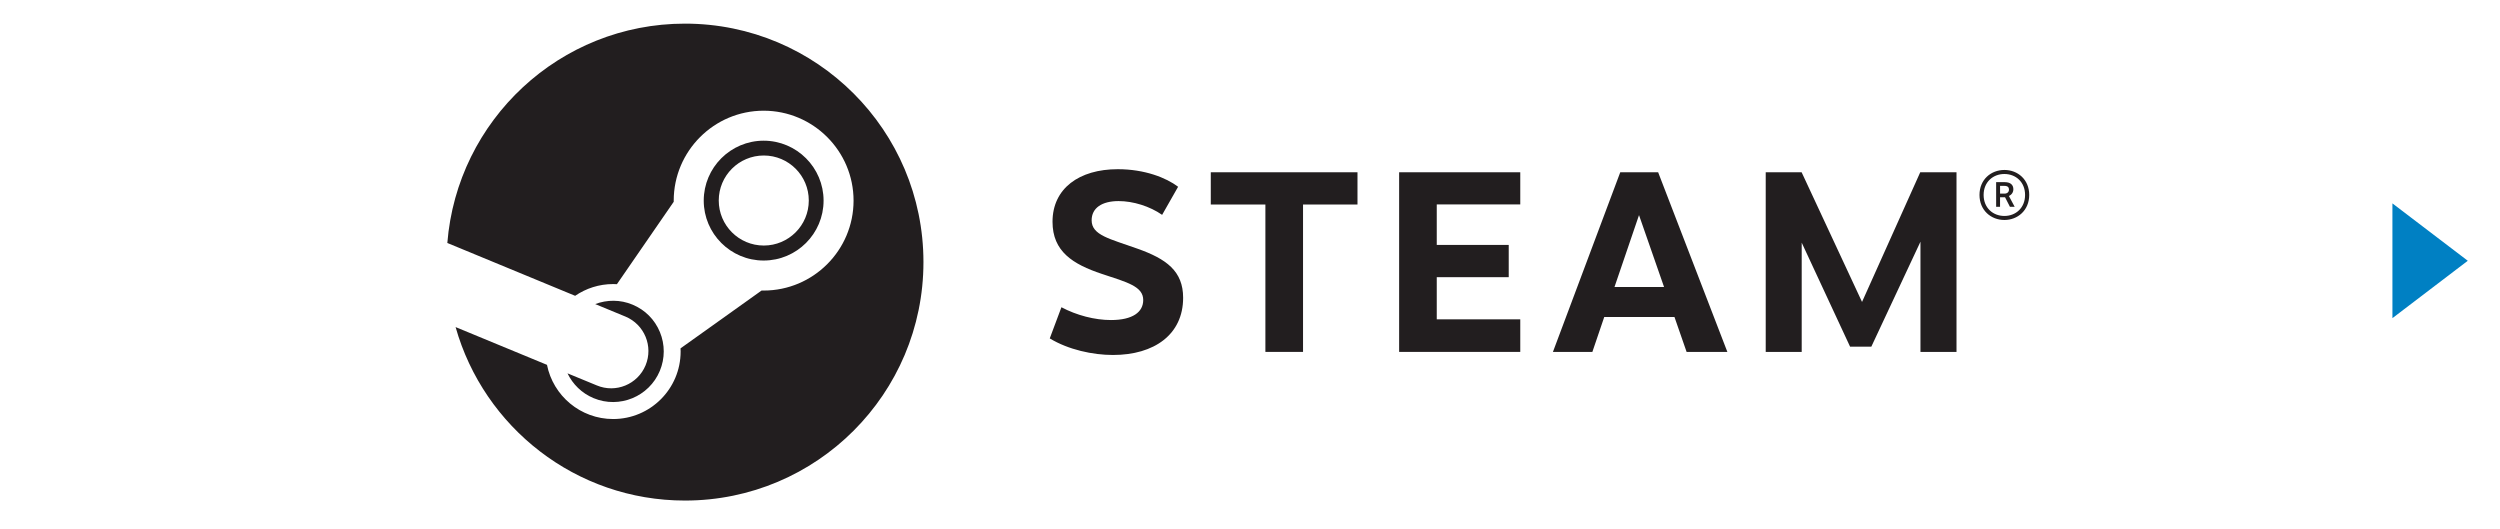 <?xml version="1.0" encoding="utf-8"?>
<!-- Generator: Adobe Illustrator 16.2.1, SVG Export Plug-In . SVG Version: 6.00 Build 0)  -->
<!DOCTYPE svg PUBLIC "-//W3C//DTD SVG 1.1//EN" "http://www.w3.org/Graphics/SVG/1.1/DTD/svg11.dtd">
<svg version="1.1" id="レイヤー_1" xmlns="http://www.w3.org/2000/svg" xmlns:xlink="http://www.w3.org/1999/xlink" x="0px"
	 y="0px" width="161.736px" height="34.236px" viewBox="0 0 161.736 34.236" enable-background="new 0 0 161.736 34.236"
	 xml:space="preserve">
<g>
	<g>
		<path fill="#221E1F" d="M44.315,1.529c-8.104,0-14.742,6.249-15.375,14.19l8.269,3.418c0.701-0.479,1.546-0.76,2.458-0.76
			c0.082,0,0.163,0.002,0.244,0.008l3.675-5.331c0-0.025,0-0.05,0-0.075c0-3.207,2.611-5.817,5.818-5.817s5.817,2.611,5.817,5.817
			c0,3.208-2.61,5.818-5.817,5.818c-0.043,0-0.088,0-0.133-0.002l-5.244,3.742c0.004,0.068,0.006,0.137,0.006,0.207
			c0,2.41-1.959,4.365-4.366,4.365c-2.113,0-3.882-1.506-4.28-3.506l-5.913-2.443c1.829,6.477,7.779,11.223,14.841,11.223
			c8.521,0,15.427-6.908,15.427-15.429C59.741,8.435,52.836,1.529,44.315,1.529"/>
		<path fill="#221E1F" d="M38.609,24.934l-1.895-0.781c0.337,0.699,0.916,1.283,1.688,1.605c1.667,0.695,3.59-0.096,4.286-1.766
			c0.335-0.809,0.338-1.697,0.005-2.508c-0.334-0.809-0.961-1.439-1.77-1.775c-0.803-0.336-1.661-0.322-2.417-0.037l1.958,0.809
			c1.229,0.514,1.812,1.926,1.3,3.156C41.251,24.868,39.838,25.45,38.609,24.934"/>
		<path fill="#221E1F" d="M53.281,12.979c0-2.136-1.739-3.877-3.876-3.877s-3.877,1.741-3.877,3.877c0,2.138,1.74,3.876,3.877,3.876
			S53.281,15.117,53.281,12.979 M46.499,12.972c0-1.608,1.305-2.912,2.914-2.912c1.606,0,2.911,1.303,2.911,2.912
			s-1.304,2.913-2.911,2.913C47.804,15.885,46.499,14.58,46.499,12.972"/>
		<path fill="#221E1F" d="M76.217,12.083L75.183,13.9c-0.797-0.557-1.876-0.891-2.817-0.891c-1.076,0-1.743,0.445-1.743,1.244
			c0,0.969,1.184,1.196,2.942,1.827c1.892,0.667,2.977,1.454,2.977,3.186c0,2.369-1.862,3.699-4.54,3.699
			c-1.305,0-2.879-0.338-4.089-1.072l0.755-2.016c0.981,0.521,2.157,0.828,3.206,0.828c1.413,0,2.086-0.521,2.086-1.295
			c0-0.879-1.024-1.146-2.678-1.691c-1.885-0.629-3.19-1.455-3.19-3.372c0-2.161,1.731-3.401,4.222-3.401
			C74.05,10.947,75.441,11.494,76.217,12.083"/>
		<polygon fill="#221E1F" points="84.299,13.231 84.299,22.766 81.864,22.766 81.864,13.231 78.331,13.231 78.331,11.145 
			87.822,11.145 87.822,13.231 		"/>
		<polygon fill="#221E1F" points="92.95,13.225 92.95,15.845 97.606,15.845 97.606,17.932 92.95,17.932 92.95,20.659 98.353,20.659 
			98.353,22.766 90.516,22.766 90.516,11.145 98.353,11.145 98.353,13.225 		"/>
		<path fill="#221E1F" d="M103.785,20.51l-0.768,2.258h-2.552l4.357-11.624h2.45l4.479,11.624h-2.637l-0.785-2.258H103.785z
			 M106.035,13.916l-1.587,4.653h3.208L106.035,13.916z"/>
		<polygon fill="#221E1F" points="124.243,15.637 121.064,22.428 119.69,22.428 116.56,15.698 116.56,22.766 114.232,22.766 
			114.232,11.145 116.555,11.145 120.463,19.534 124.229,11.145 126.575,11.145 126.575,22.766 124.243,22.766 		"/>
		<path fill="#221E1F" d="M131.279,12.611c0,0.999-0.748,1.621-1.606,1.621c-0.862,0-1.611-0.622-1.611-1.621
			s0.749-1.616,1.611-1.616C130.531,10.994,131.279,11.612,131.279,12.611 M128.329,12.611c0,0.836,0.604,1.36,1.344,1.36
			c0.736,0,1.338-0.524,1.338-1.36c0-0.837-0.602-1.354-1.338-1.354C128.935,11.255,128.329,11.78,128.329,12.611 M129.694,11.784
			c0.418,0,0.559,0.22,0.559,0.457c0,0.22-0.13,0.367-0.288,0.439l0.374,0.701h-0.307l-0.316-0.619h-0.324v0.619h-0.253v-1.597
			L129.694,11.784L129.694,11.784z M129.393,12.527h0.285c0.185,0,0.292-0.114,0.292-0.26c0-0.146-0.078-0.241-0.292-0.241h-0.285
			V12.527z"/>
	</g>
</g>
<polygon fill="#0080C3" points="159.651,16.87 154.777,20.582 154.776,13.158 "/>
</svg>
